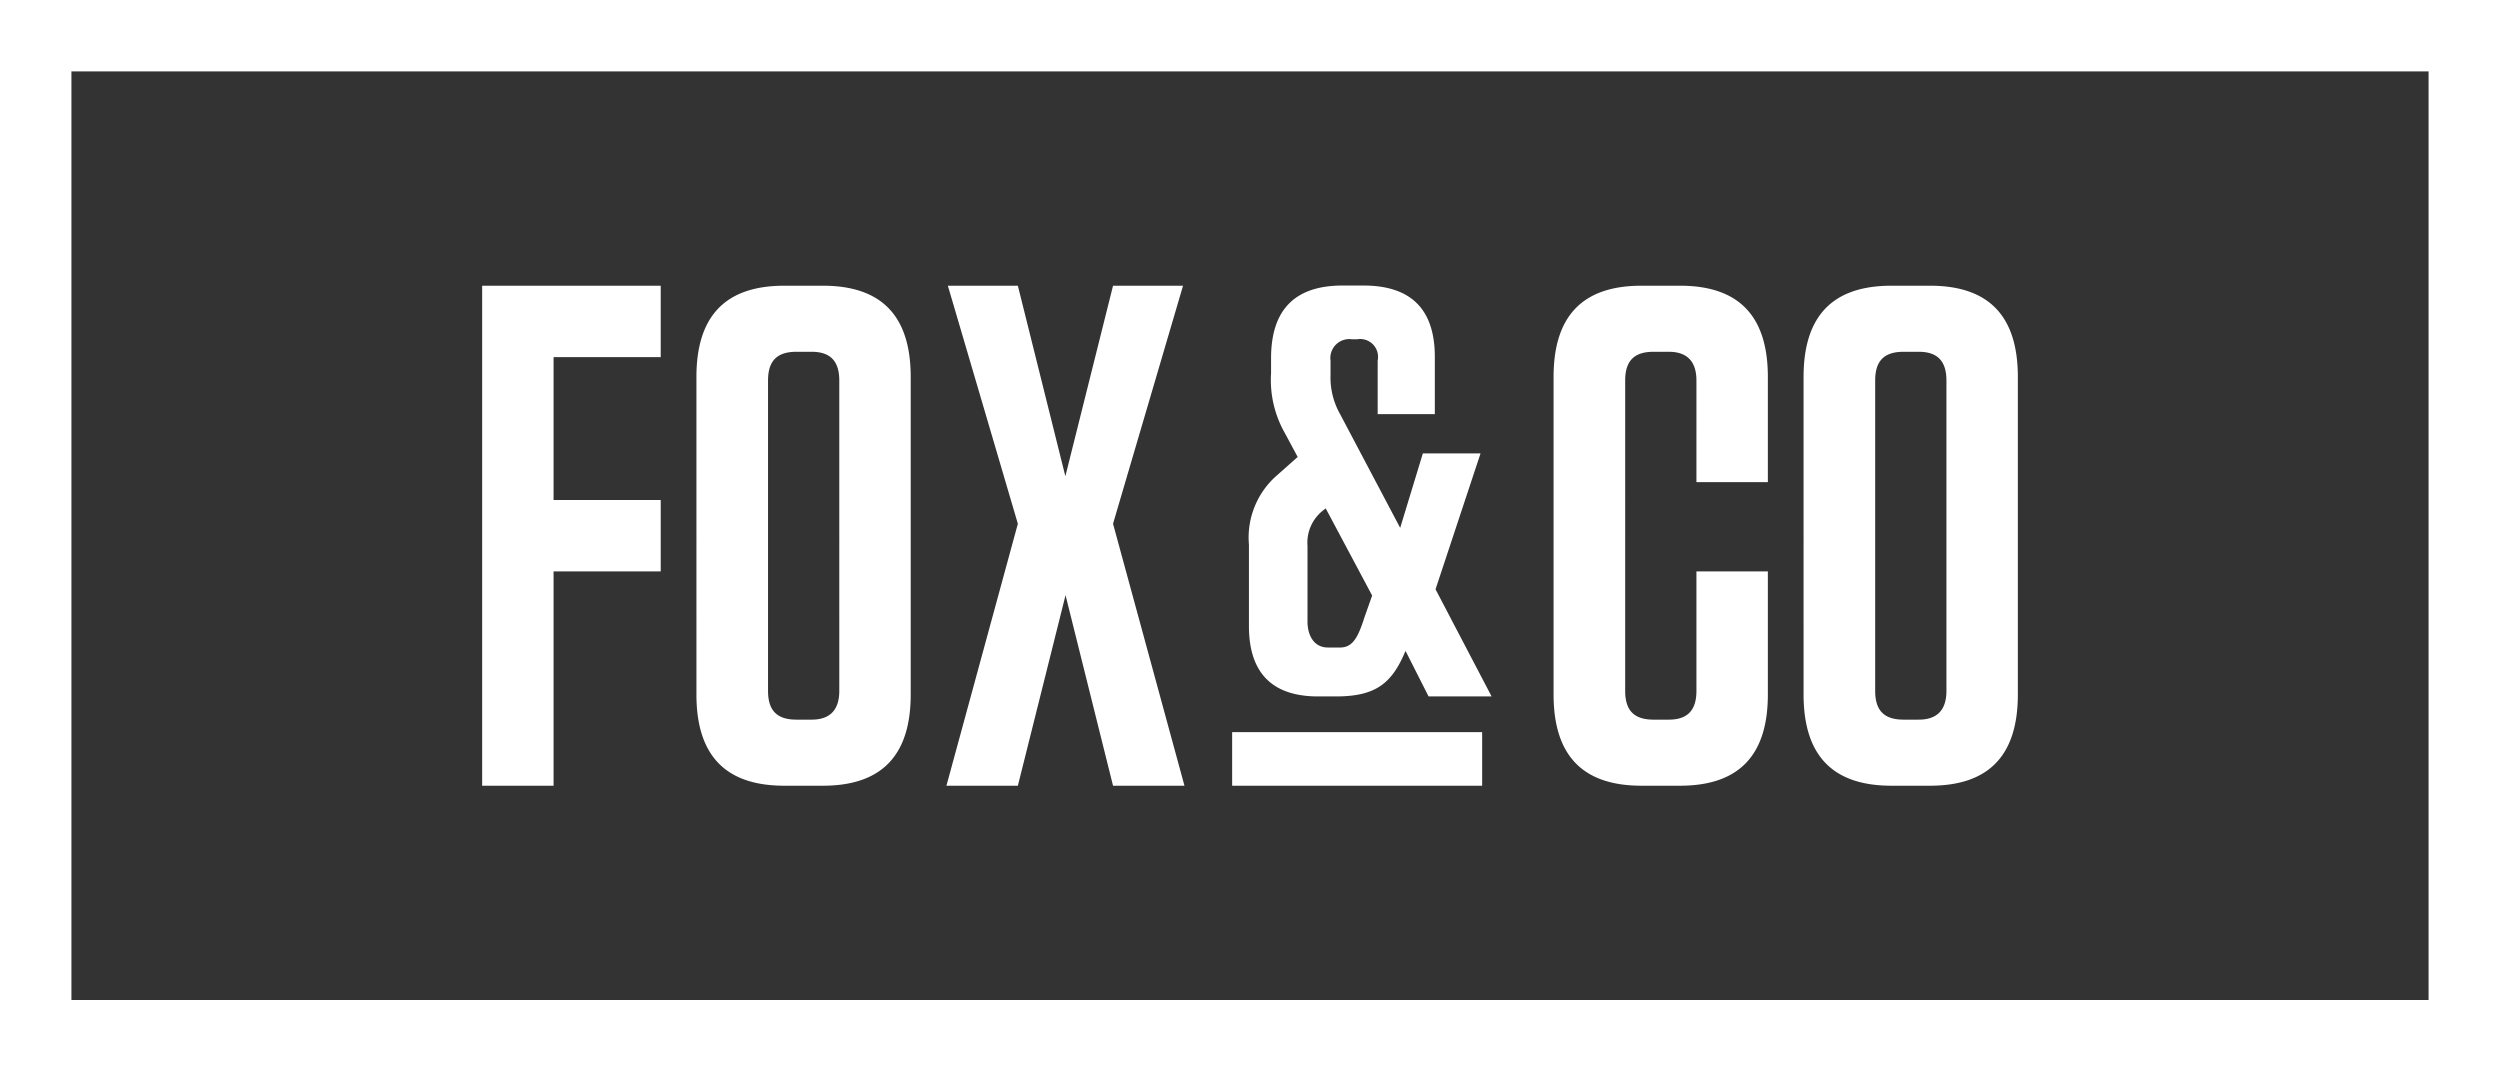 <svg id="Vrstva_1" data-name="Vrstva 1" xmlns="http://www.w3.org/2000/svg" viewBox="0 0 140 60"><rect x="0" y="0" width="140" height="60" fill="#333333" stroke="none"/><defs><style>.cls-1{fill:#fff;}</style></defs><title>fox-logo-white</title><path class="cls-1" d="M740,335H600V275H740Zm-4-4V279H604v52ZM627,291v28h4V307h6v-4h-6v-8h6v-4Zm39.25,0h-3.92l-2.67,10.67L657,291h-3.92L657,304.33,653,319h4l2.67-10.67L662.33,319h4l-4-14.67Zm12.46,20.45c-.76,1.81-1.65,2.55-3.9,2.55h-1c-2.57,0-3.87-1.32-3.87-3.94V305.5a4.62,4.62,0,0,1,1.49-3.81l1.24-1.1-.73-1.36a6,6,0,0,1-.76-3.33v-.84c0-2.71,1.33-4.07,4-4.07h1.17c2.66,0,4,1.32,4,4v3.2h-3.2v-3A1,1,0,0,0,676,294h-.29a1.06,1.06,0,0,0-1.2,1.2V296a4.17,4.17,0,0,0,.54,2.2l3.36,6.36,1.27-4.17h3.23L680.39,308l3.14,6H680Zm-2.35-1.74.48-1.36-2.6-4.88-.13.1a2.29,2.29,0,0,0-.89,2v4.23c0,.81.38,1.46,1.14,1.46H675C675.77,311.29,676.05,310.64,676.37,309.7ZM683,316H669v3h14Zm-36.92,3h-2.16c-3.29,0-4.92-1.69-4.92-5.11V296.11c0-3.42,1.63-5.11,4.92-5.11h2.16c3.29,0,4.92,1.69,4.92,5.11v17.78C651,317.31,649.37,319,646.08,319Zm-.63-24.3h-.85c-1.09,0-1.59.51-1.59,1.61v17.38c0,1.1.5,1.61,1.59,1.61h.85c1,0,1.55-.51,1.55-1.61V296.31C647,295.21,646.49,294.7,645.45,294.7ZM695,307v6.69c0,1.1-.51,1.61-1.55,1.61h-.85c-1.09,0-1.59-.51-1.59-1.61V296.31c0-1.1.5-1.61,1.59-1.61h.85c1,0,1.55.51,1.55,1.61V302h4v-5.89c0-3.42-1.63-5.11-4.92-5.11h-2.16c-3.29,0-4.92,1.69-4.92,5.11v17.78c0,3.42,1.63,5.11,4.92,5.11h2.16c3.29,0,4.92-1.69,4.92-5.11V307Zm13.08,12h-2.16c-3.29,0-4.92-1.69-4.92-5.11V296.11c0-3.42,1.63-5.11,4.92-5.11h2.16c3.29,0,4.92,1.69,4.92,5.11v17.78C713,317.31,711.37,319,708.08,319Zm-.63-24.3h-.85c-1.09,0-1.59.51-1.59,1.61v17.38c0,1.1.5,1.61,1.59,1.61h.85c1,0,1.55-.51,1.55-1.61V296.31C709,295.21,708.49,294.7,707.45,294.7Z" transform="translate(-600 -275)"/></svg>